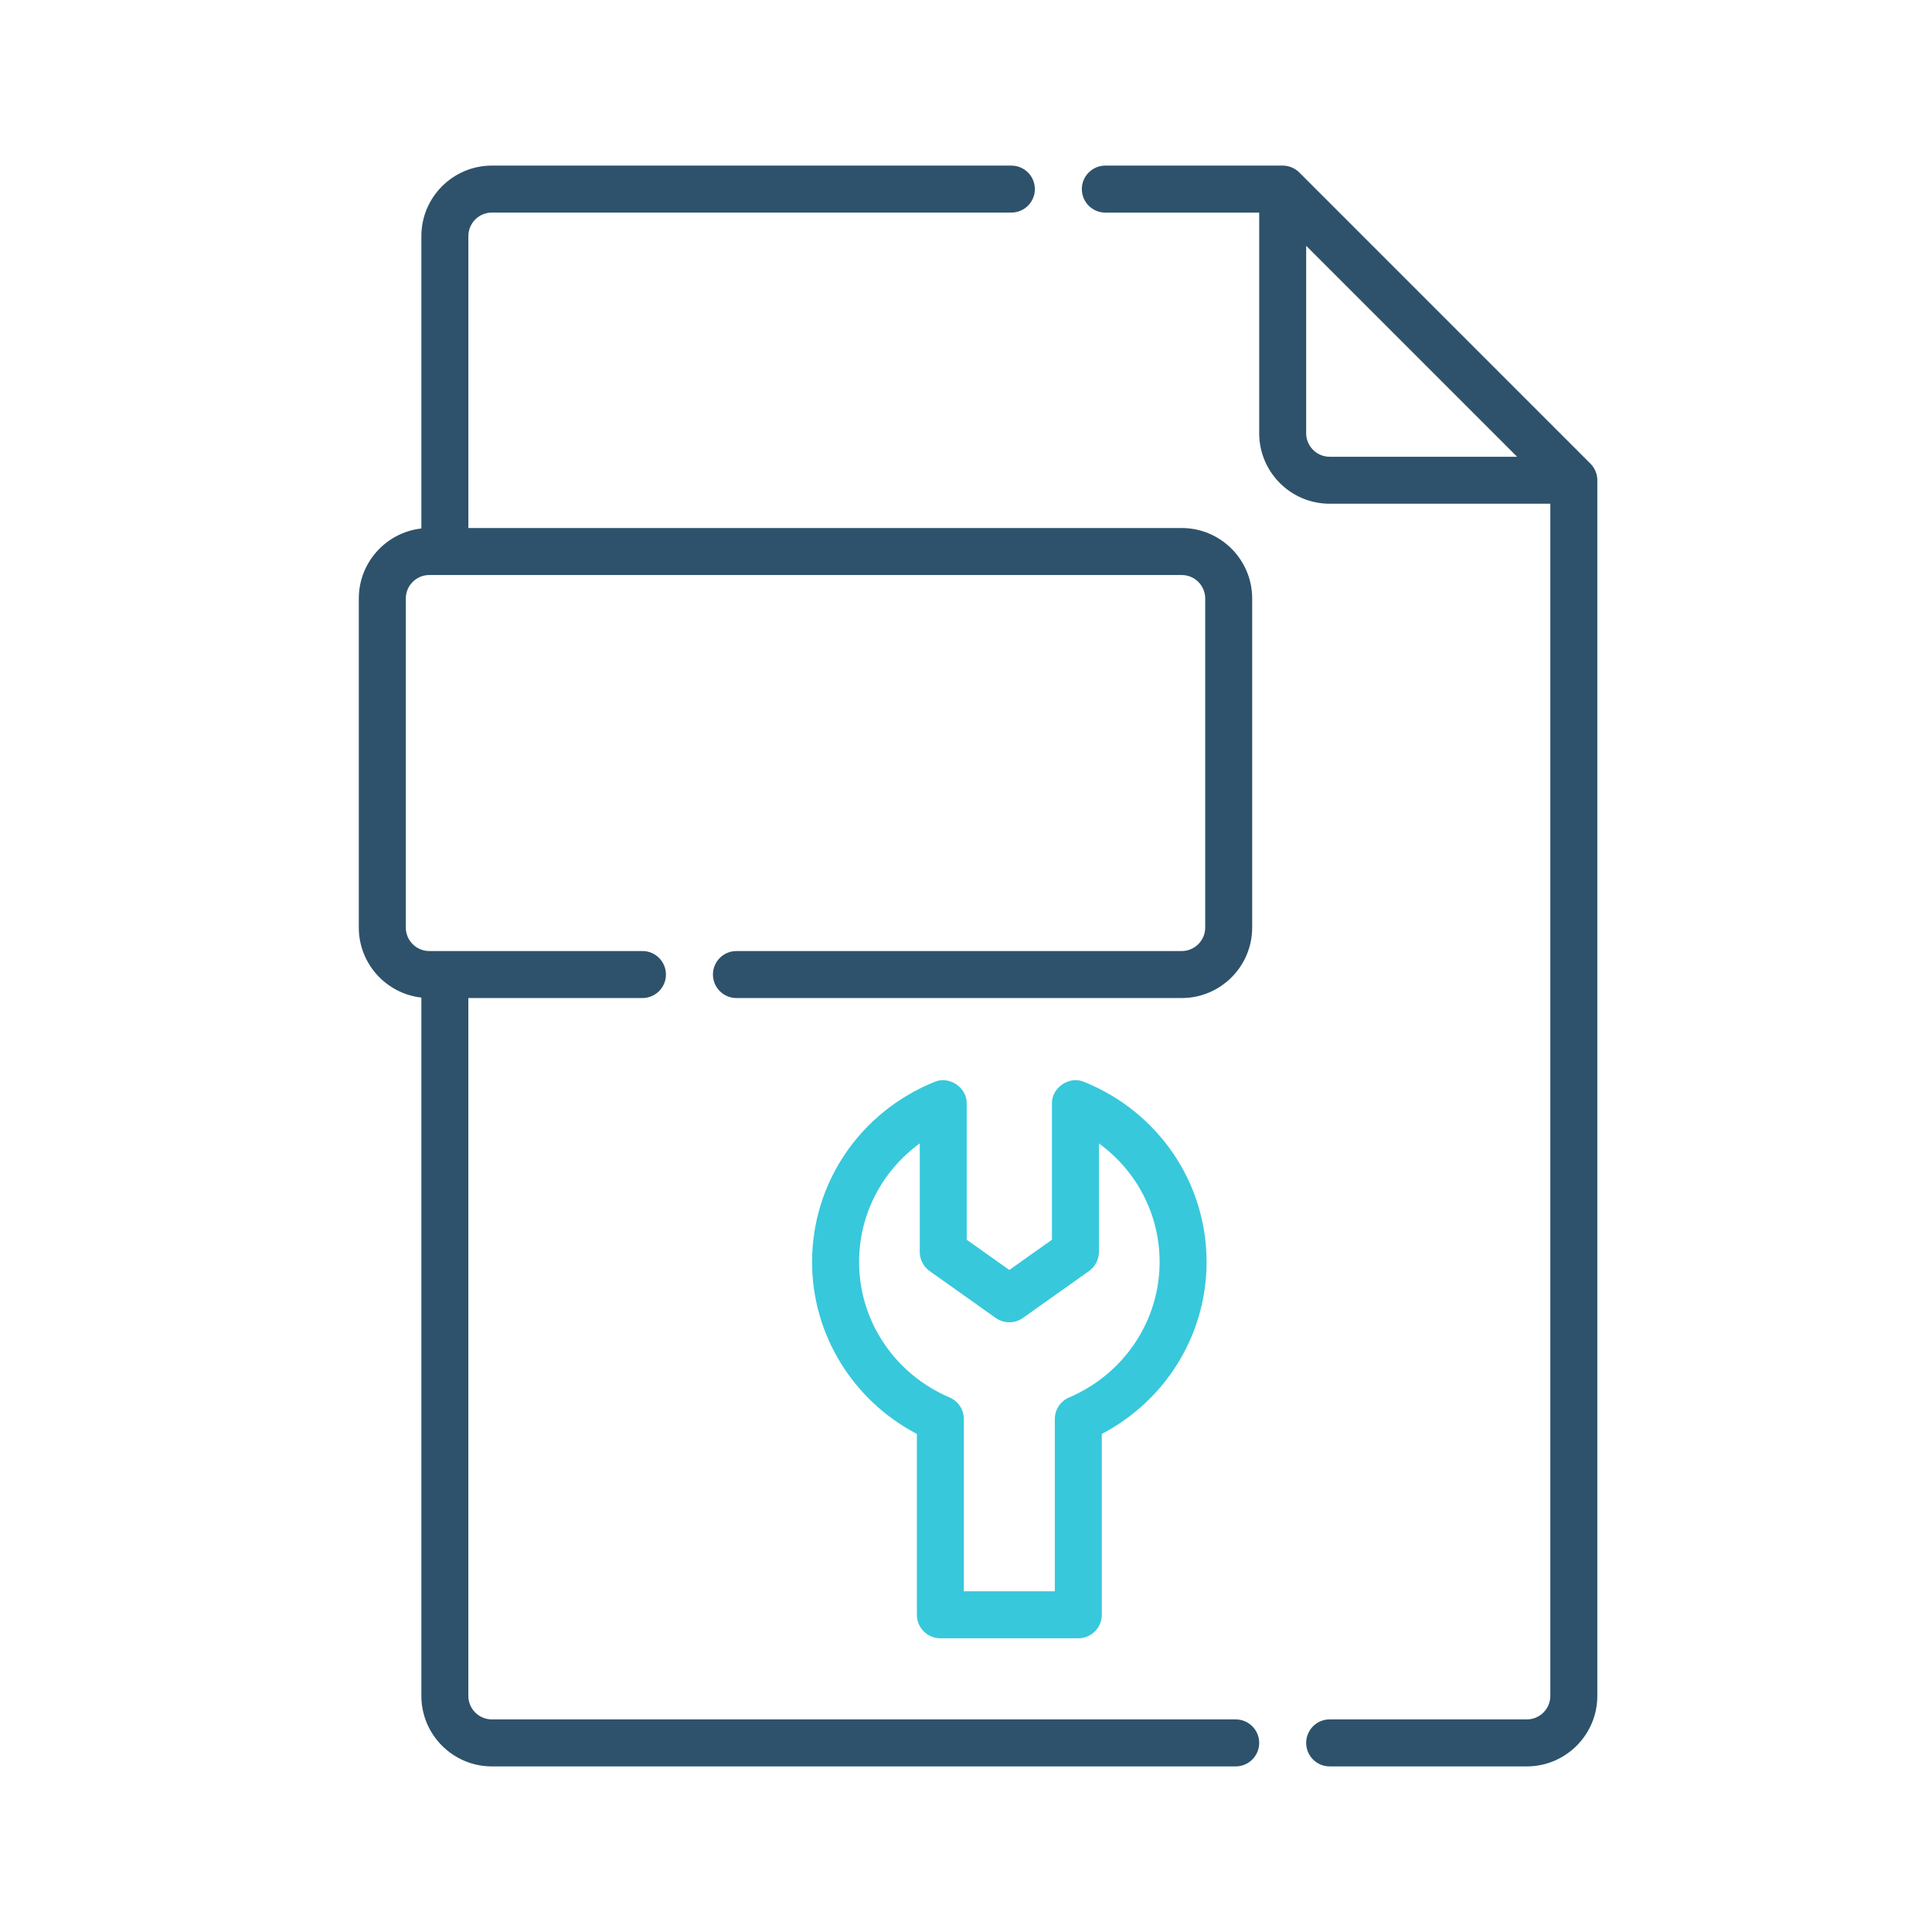 <svg width="70" height="70" viewBox="0 0 70 70" fill="none" xmlns="http://www.w3.org/2000/svg">
<path d="M44.771 62.297H17.821C17.351 62.297 16.969 61.915 16.969 61.446V36.161H23.277C23.747 36.161 24.128 35.78 24.128 35.309C24.128 34.839 23.747 34.458 23.277 34.458H15.554C15.085 34.458 14.703 34.076 14.703 33.607V21.685C14.703 21.216 15.084 20.834 15.554 20.834H42.816C43.285 20.834 43.667 21.216 43.667 21.685V33.607C43.667 34.076 43.285 34.458 42.816 34.458H26.682C26.212 34.458 25.831 34.839 25.831 35.309C25.831 35.78 26.212 36.161 26.682 36.161H42.816C44.224 36.161 45.369 35.015 45.369 33.607V21.685C45.369 20.277 44.224 19.131 42.816 19.131H16.97V8.554C16.97 8.084 17.351 7.702 17.821 7.702H36.644C37.114 7.702 37.495 7.321 37.495 6.851C37.495 6.381 37.114 6 36.644 6H17.821C16.413 6 15.267 7.146 15.267 8.554V19.148C13.993 19.291 13 20.374 13 21.685V33.607C13 34.918 13.993 36.001 15.267 36.144V61.446C15.267 62.854 16.413 64 17.821 64H44.771C45.241 64 45.623 63.619 45.623 63.148C45.623 62.678 45.241 62.297 44.771 62.297Z" fill="#2E526B"/>
<path d="M57.624 16.798L47.076 6.249C46.916 6.09 46.7 6 46.474 6H40.049C39.578 6 39.197 6.381 39.197 6.851C39.197 7.321 39.578 7.703 40.049 7.703H45.623V15.697C45.623 17.106 46.768 18.251 48.176 18.251H56.171V61.446C56.171 61.916 55.789 62.297 55.32 62.297H48.176C47.706 62.297 47.325 62.679 47.325 63.149C47.325 63.619 47.706 64 48.176 64H55.32C56.728 64 57.874 62.854 57.874 61.446V17.4C57.874 17.174 57.784 16.957 57.624 16.798ZM47.325 15.697V8.906L54.967 16.549H48.176C47.707 16.549 47.325 16.167 47.325 15.697Z" fill="#2E526B"/>
<path d="M34.071 59.358H39.069C39.539 59.358 39.92 58.977 39.92 58.506V51.954C42.245 50.737 43.717 48.35 43.717 45.724C43.717 42.853 41.977 40.293 39.285 39.201C38.748 38.965 38.097 39.405 38.114 39.99V44.918L36.57 46.013L35.026 44.918V39.99C35.043 39.405 34.391 38.965 33.855 39.201C31.163 40.293 29.423 42.853 29.423 45.724C29.423 48.35 30.896 50.737 33.22 51.954V58.506C33.22 58.977 33.601 59.358 34.071 59.358ZM31.126 45.724C31.126 44 31.958 42.422 33.324 41.428V45.358C33.324 45.634 33.458 45.893 33.682 46.053L36.077 47.752C36.372 47.961 36.767 47.961 37.062 47.752L39.457 46.053C39.682 45.893 39.816 45.634 39.816 45.358V41.428C41.182 42.421 42.015 43.999 42.015 45.724C42.015 47.856 40.727 49.783 38.735 50.633C38.421 50.766 38.218 51.075 38.218 51.416V57.655H34.922V51.416C34.922 51.075 34.719 50.766 34.405 50.633C32.413 49.783 31.126 47.857 31.126 45.724Z" fill="#37C8DC"/>
</svg>
